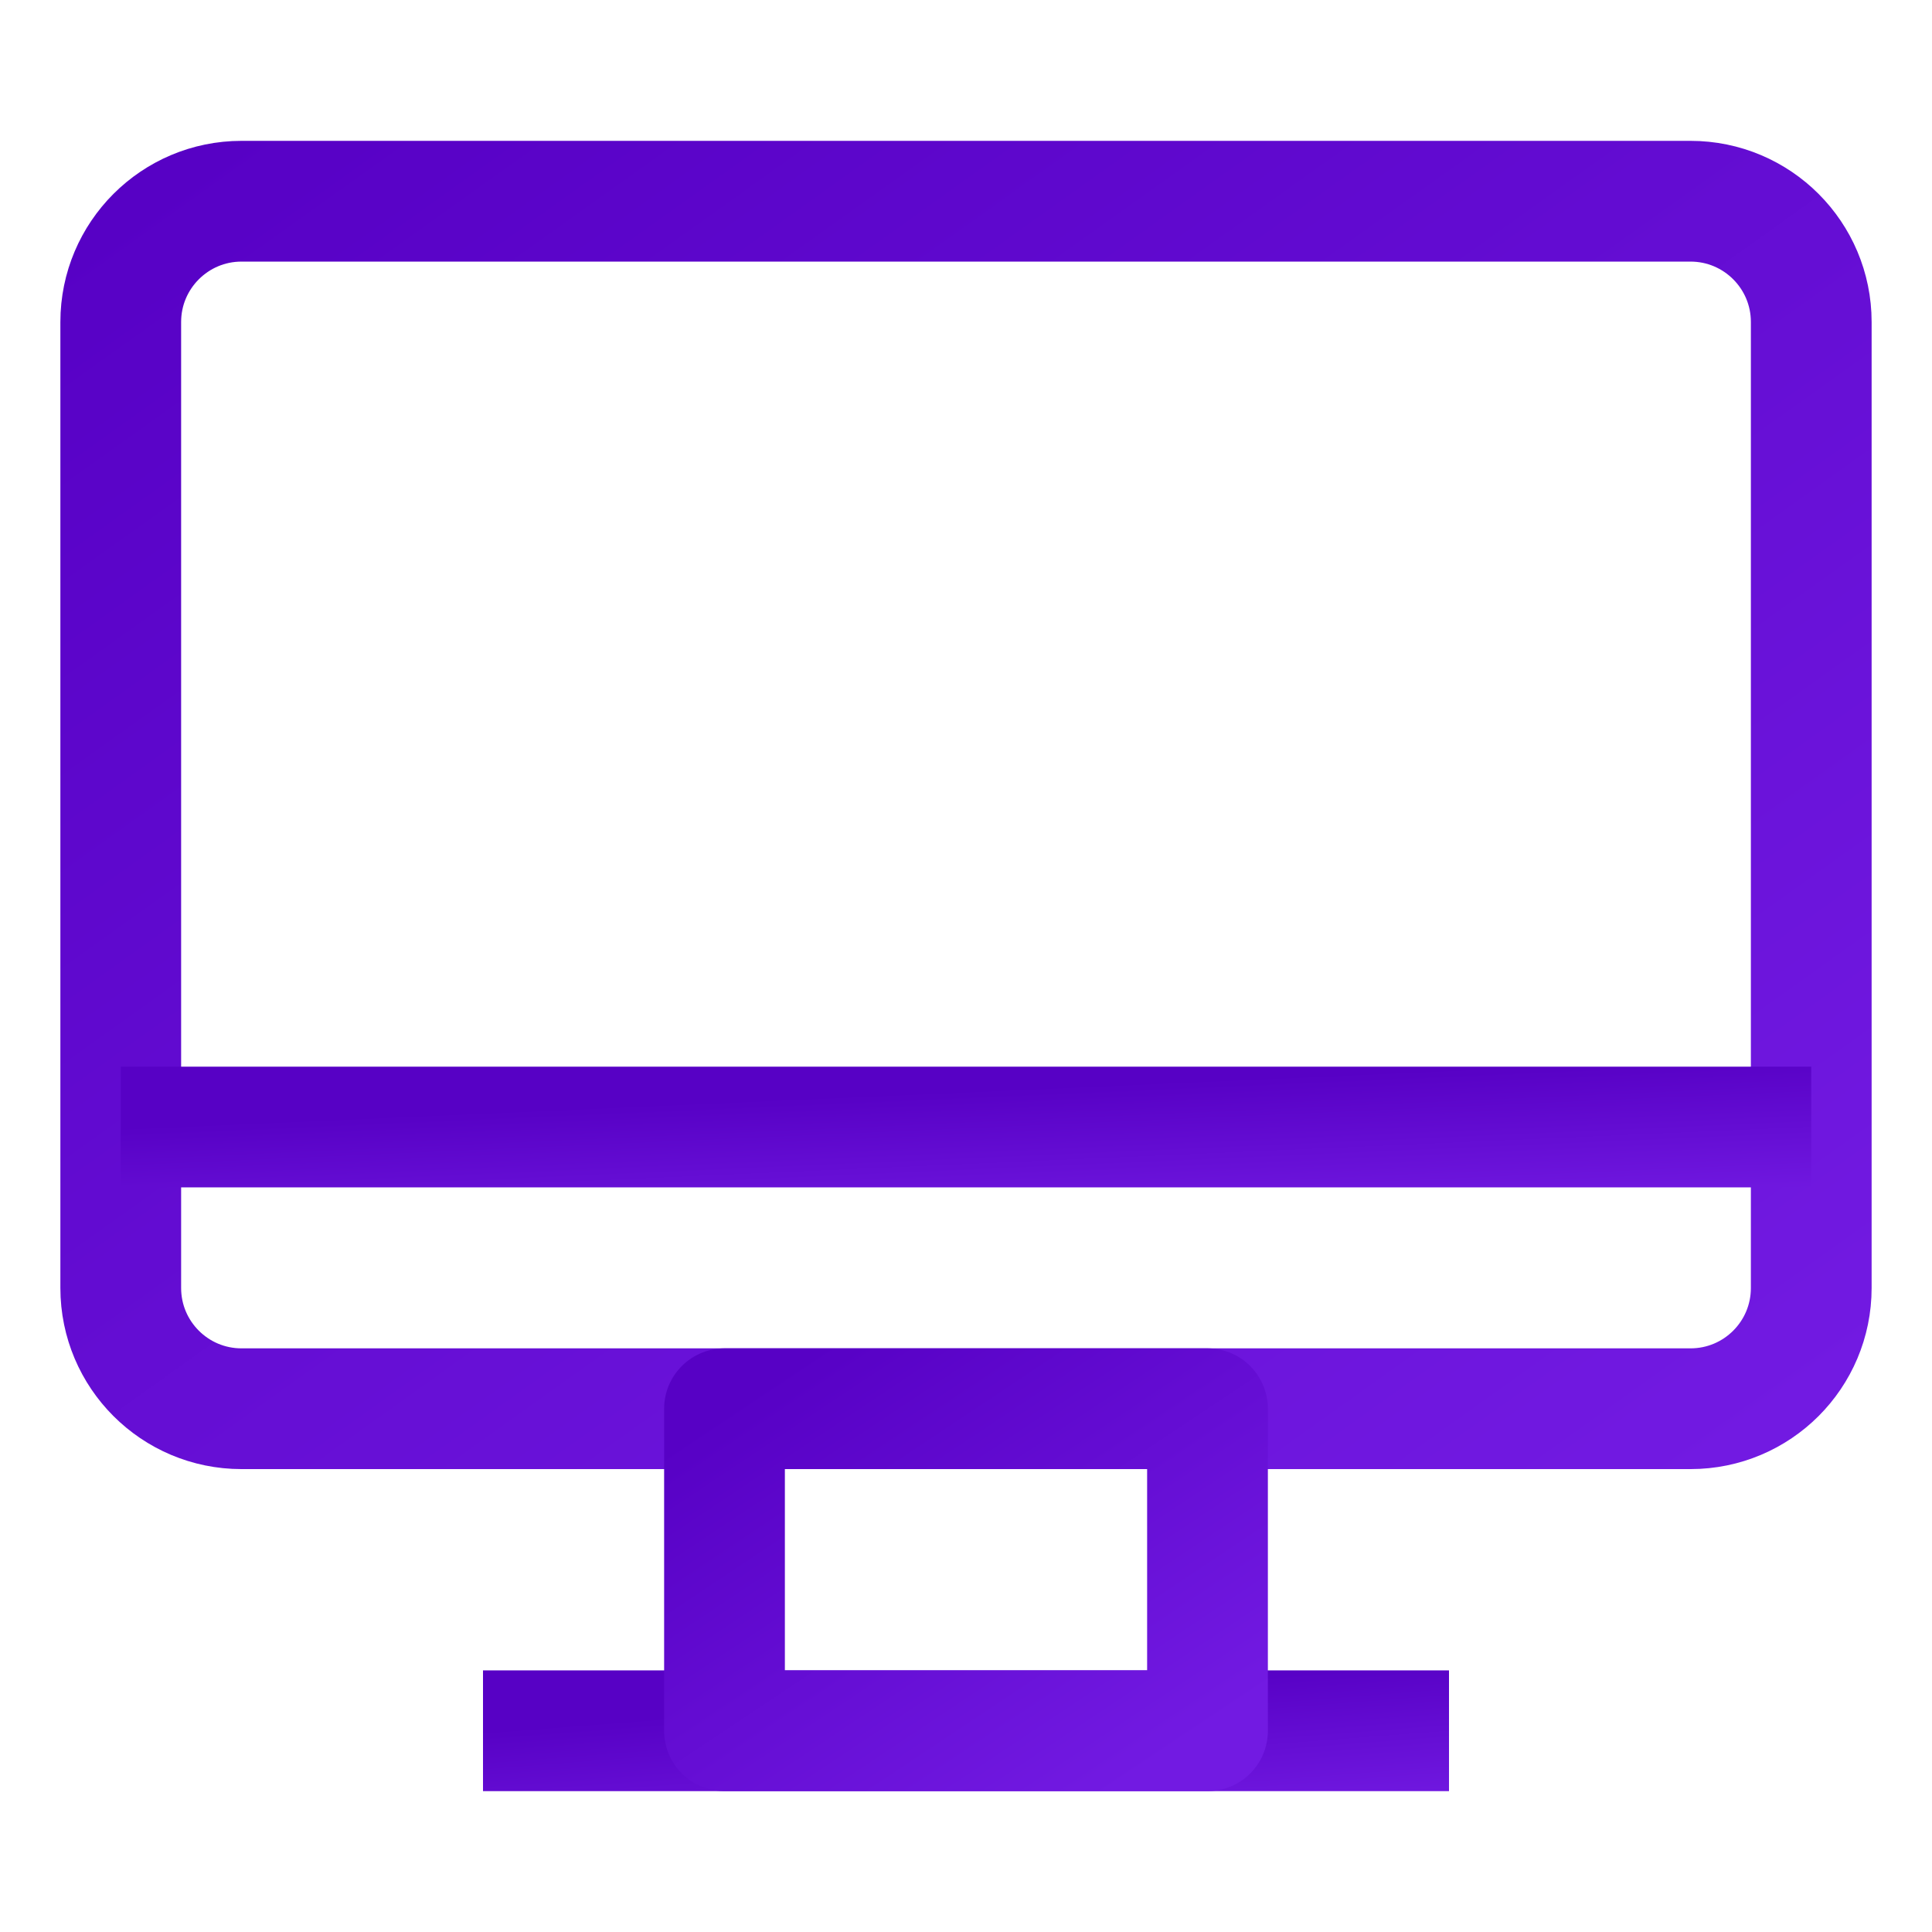 <svg width="26" height="26" viewBox="0 0 26 26" fill="none" xmlns="http://www.w3.org/2000/svg">
<path d="M1.625 4.333C1.625 3.436 2.353 2.708 3.25 2.708H22.75C23.648 2.708 24.375 3.436 24.375 4.333V17.333C24.375 18.231 23.648 18.958 22.75 18.958H3.25C2.353 18.958 1.625 18.231 1.625 17.333V4.333Z" stroke="url(#paint0_linear_2445_30102)" stroke-width="1.625" stroke-linejoin="round"/>
<path d="M6.5 23.292H19.5" stroke="url(#paint1_linear_2445_30102)" stroke-width="1.625" stroke-linejoin="round"/>
<path d="M1.625 15.167H24.375" stroke="url(#paint2_linear_2445_30102)" stroke-width="1.625" stroke-linejoin="round"/>
<path d="M9.75 18.958H16.25V23.292H9.75V18.958Z" stroke="url(#paint3_linear_2445_30102)" stroke-width="1.625" stroke-linejoin="round"/>
<defs>
<linearGradient id="paint0_linear_2445_30102" x1="1.625" y1="2.708" x2="16.997" y2="24.229" gradientUnits="userSpaceOnUse">
<stop stop-color="#5701C5"/>
<stop offset="1" stop-color="#721AE2"/>
</linearGradient>
<linearGradient id="paint1_linear_2445_30102" x1="6.5" y1="23.292" x2="6.653" y2="25.28" gradientUnits="userSpaceOnUse">
<stop stop-color="#5701C5"/>
<stop offset="1" stop-color="#721AE2"/>
</linearGradient>
<linearGradient id="paint2_linear_2445_30102" x1="1.625" y1="15.167" x2="1.713" y2="17.163" gradientUnits="userSpaceOnUse">
<stop stop-color="#5701C5"/>
<stop offset="1" stop-color="#721AE2"/>
</linearGradient>
<linearGradient id="paint3_linear_2445_30102" x1="9.75" y1="18.958" x2="13.75" y2="24.958" gradientUnits="userSpaceOnUse">
<stop stop-color="#5701C5"/>
<stop offset="1" stop-color="#721AE2"/>
</linearGradient>
</defs>
</svg>
